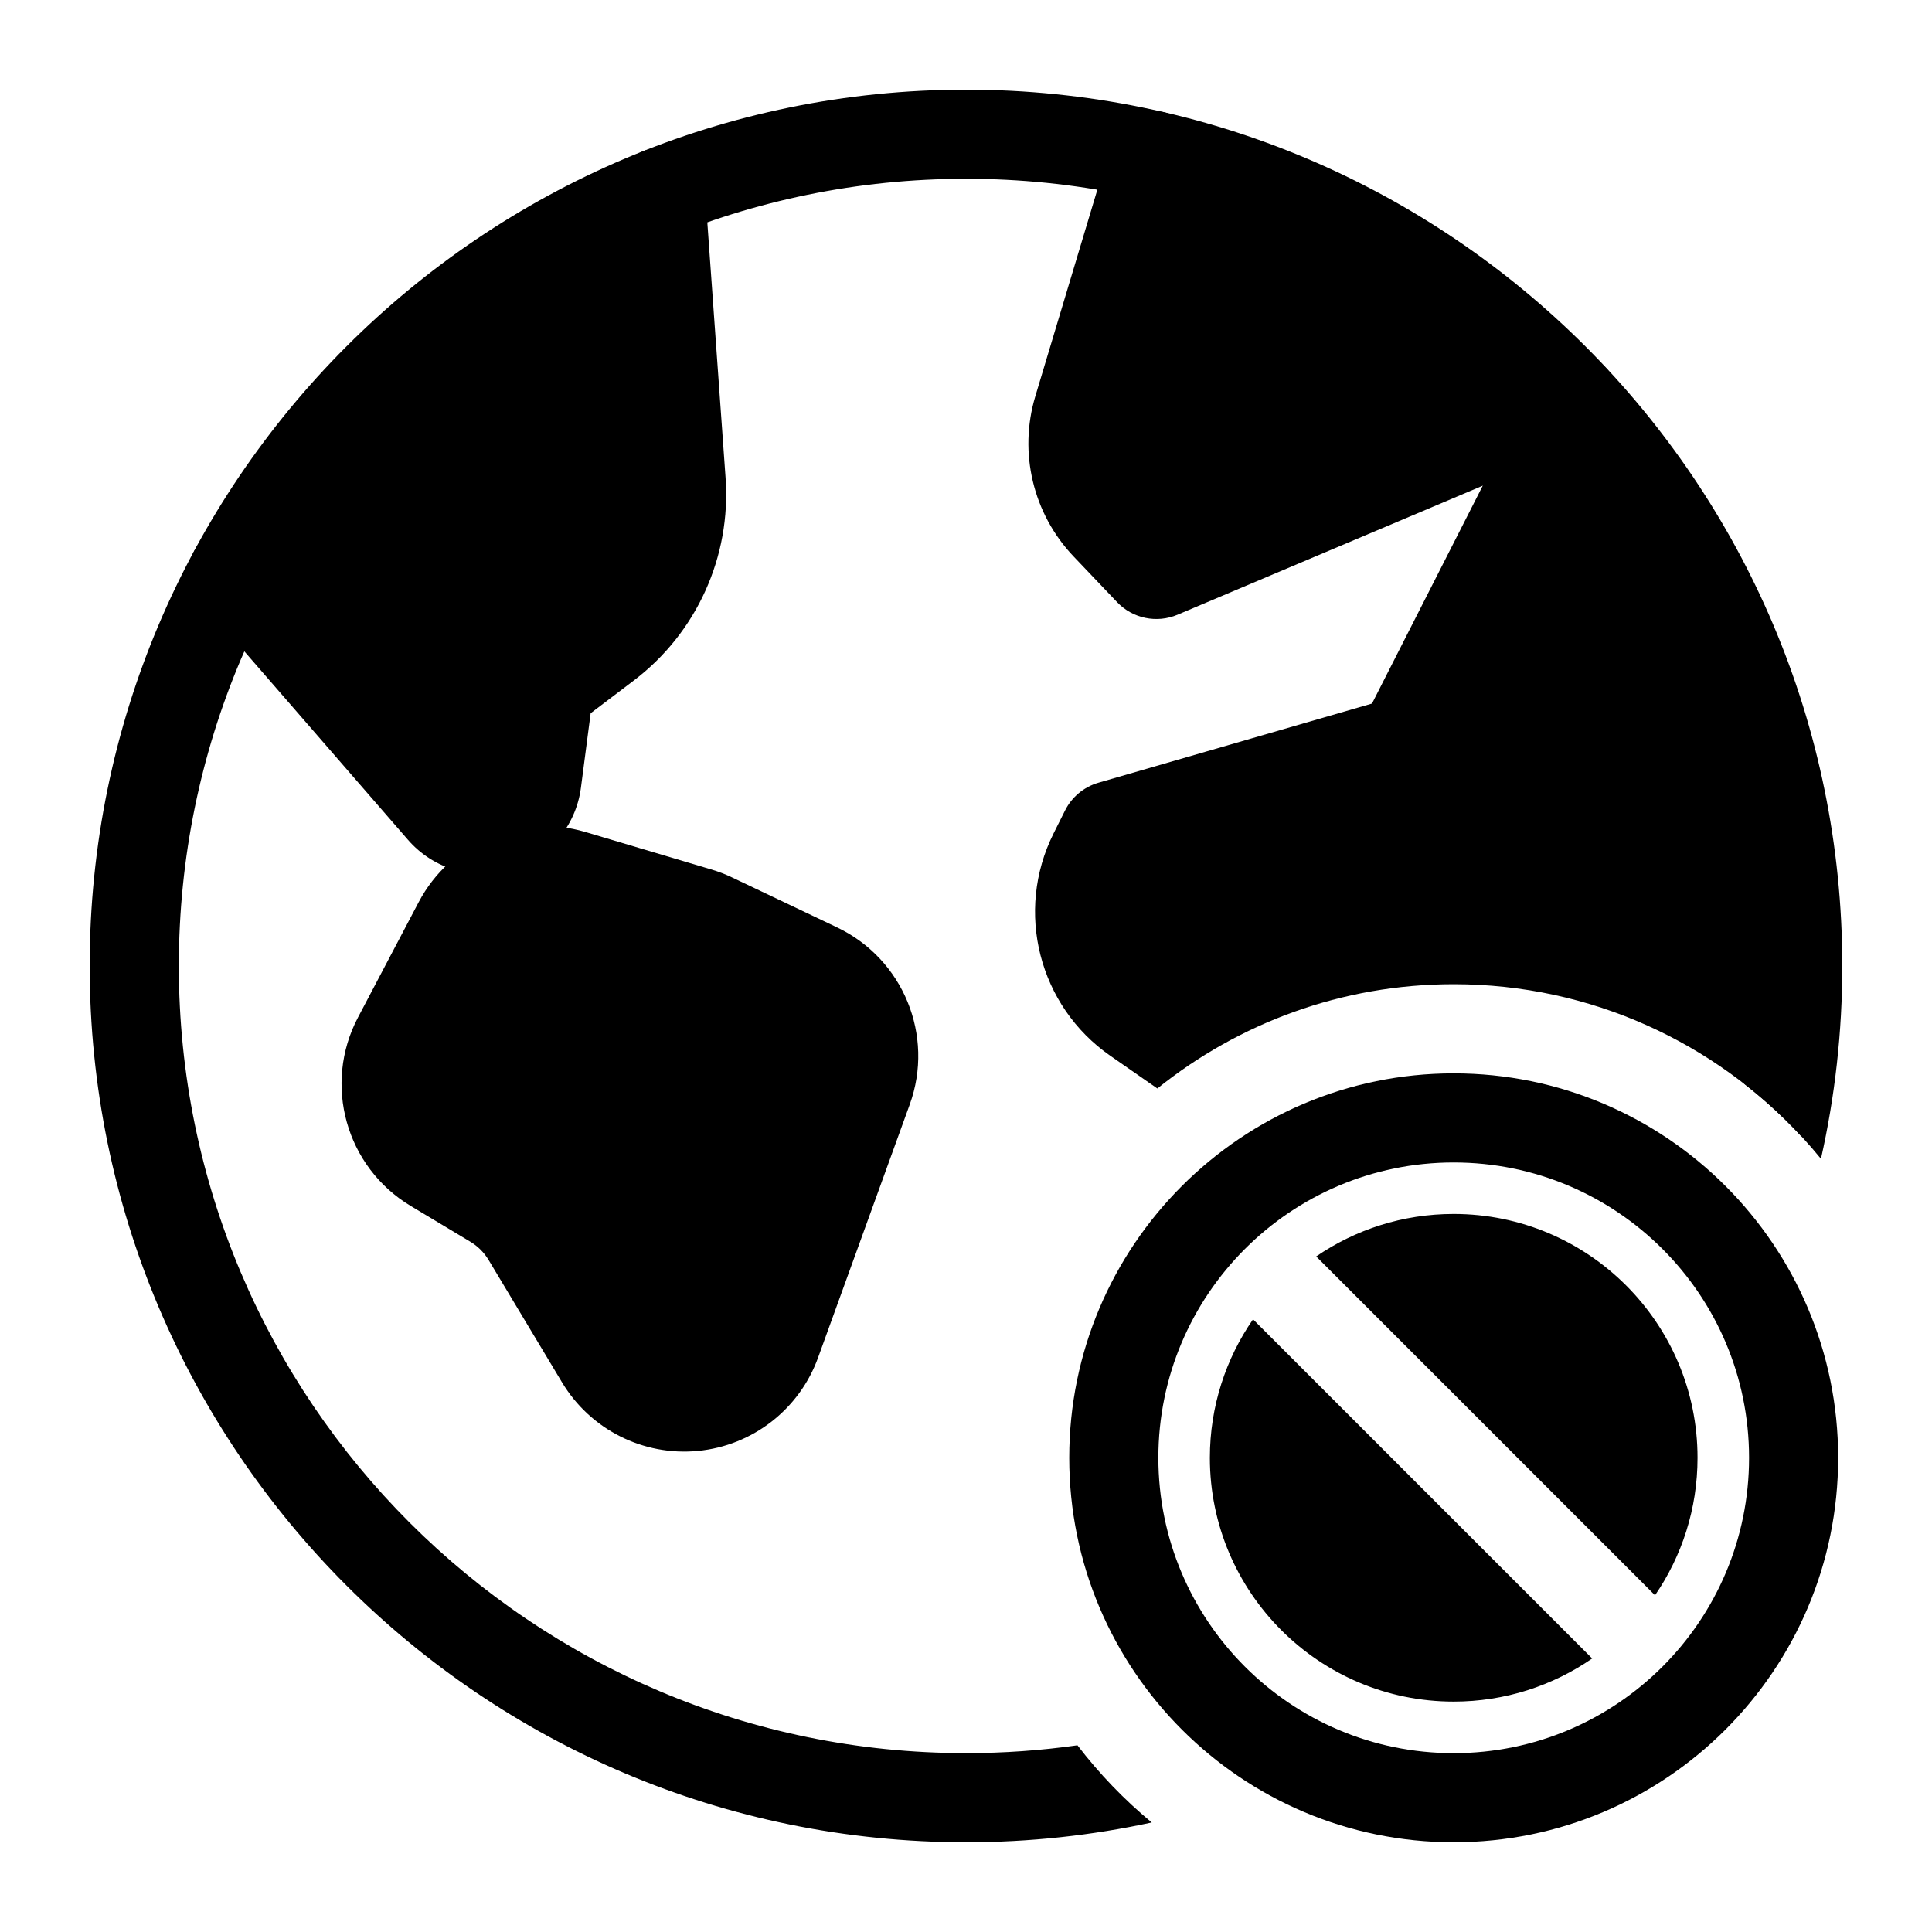 <?xml version="1.0" encoding="UTF-8"?>
<!-- Uploaded to: SVG Repo, www.svgrepo.com, Generator: SVG Repo Mixer Tools -->
<svg fill="#000000" width="800px" height="800px" version="1.1" viewBox="144 144 512 512" xmlns="http://www.w3.org/2000/svg">
 <g fill-rule="evenodd">
  <path d="m318.35 183.16c6.438-0.379 12.012 4.504 12.469 10.957 0 0 3.273 45.816 5.465 76.5 1.496 20.859-7.652 41.078-24.309 53.719l-11.445 8.676-2.582 19.773c-1.34 10.234-8.566 18.734-18.453 21.711-9.887 2.977-20.594-0.125-27.363-7.918-22.516-25.945-55.074-63.434-55.074-63.434-4.281-4.914-3.746-12.375 1.164-16.656l109.3-94.117c1.102-4.961 5.352-8.816 10.691-9.195z"/>
  <path d="m254.96 383.07-16.09 30.559c-9.336 17.727-3.211 39.645 13.965 49.957l15.793 9.477c2 1.195 3.652 2.852 4.848 4.832l19.477 32.465c7.496 12.484 21.508 19.555 36.008 18.152 14.484-1.402 26.875-11.02 31.836-24.719l24.293-67.086c6.613-18.277-1.715-38.574-19.254-46.934-11.098-5.273-23.285-11.082-27.805-13.227-1.762-0.852-3.59-1.543-5.465-2.109l-33.441-9.949c-17.27-5.133-35.77 2.644-44.16 18.578z"/>
  <path d="m453.4 173.99c1.891 0.598 3.527 1.621 4.832 2.93l113.72 68.172c2.535 6.016-0.285 12.941-6.281 15.477l-109.61 46.336c-5.512 2.332-11.902 1.008-16.027-3.336-2.156-2.266-6.848-7.195-11.523-12.105-10.754-11.305-14.625-27.504-10.141-42.445l20.168-67.164c1.891-6.234 8.469-9.777 14.719-7.902l0.141 0.047zm106.6 63.938 11.949 7.164c-2.062-4.848-6.977-7.621-11.949-7.164z"/>
  <path d="m529.24 428.45c-56.223 0-101.88 45.641-101.88 101.88s45.656 101.89 101.88 101.89c56.238 0 101.89-45.656 101.89-101.89s-45.656-101.88-101.89-101.88zm0 23.617c43.203 0 78.281 35.062 78.281 78.262 0 43.203-35.078 78.281-78.281 78.281-43.203 0-78.262-35.078-78.262-78.281s35.062-78.262 78.262-78.262zm-53.168 41.562c-7.211 10.422-11.445 23.082-11.445 36.699 0 35.66 28.953 64.613 64.613 64.613 13.633 0 26.277-4.219 36.715-11.43-0.109-0.094-0.203-0.188-0.301-0.285l-89.52-89.52zm16.734-16.656 89.551 89.551c0.078 0.078 0.156 0.172 0.234 0.25 7.117-10.375 11.273-22.922 11.273-36.449 0-35.66-28.953-64.613-64.629-64.613-13.508 0-26.055 4.156-36.434 11.258z"/>
  <path d="m450.71 432.46-12.453-8.66c-18.973-13.16-25.379-38.273-15.051-58.93 1.34-2.676 2.426-4.848 3.023-6.047 1.793-3.606 5.023-6.281 8.879-7.398 0 0 72.484-20.957 72.484-20.973l43.516-85.602c2.961-5.809 10.078-8.125 15.887-5.18 11.32 11.32 63.746 103.08 61.293 170.81-0.109 0.504-3.102 17.887-6.848 34.73-22.922-24.828-55.75-40.383-92.195-40.383-29.711 0-57.008 10.344-78.531 27.629zm177.58-21.98v0.016-0.016z"/>
  <path d="m449.21 626.98c-15.871 3.434-32.34 5.242-49.215 5.242-128.17 0-232.23-104.05-232.23-232.23 0-128.17 104.05-232.23 232.23-232.23 128.17 0 232.23 104.05 232.23 232.23 0 17.555-1.953 34.668-5.652 51.105-6-7.352-12.816-14.012-20.293-19.836 1.527-10.203 2.332-20.641 2.332-31.27 0-115.14-93.473-208.61-208.61-208.61-115.14 0-208.61 93.473-208.61 208.61 0 115.14 93.473 208.61 208.61 208.61 10.027 0 19.883-0.707 29.535-2.078 5.777 7.543 12.375 14.406 19.68 20.453z"/>
 </g>
</svg>